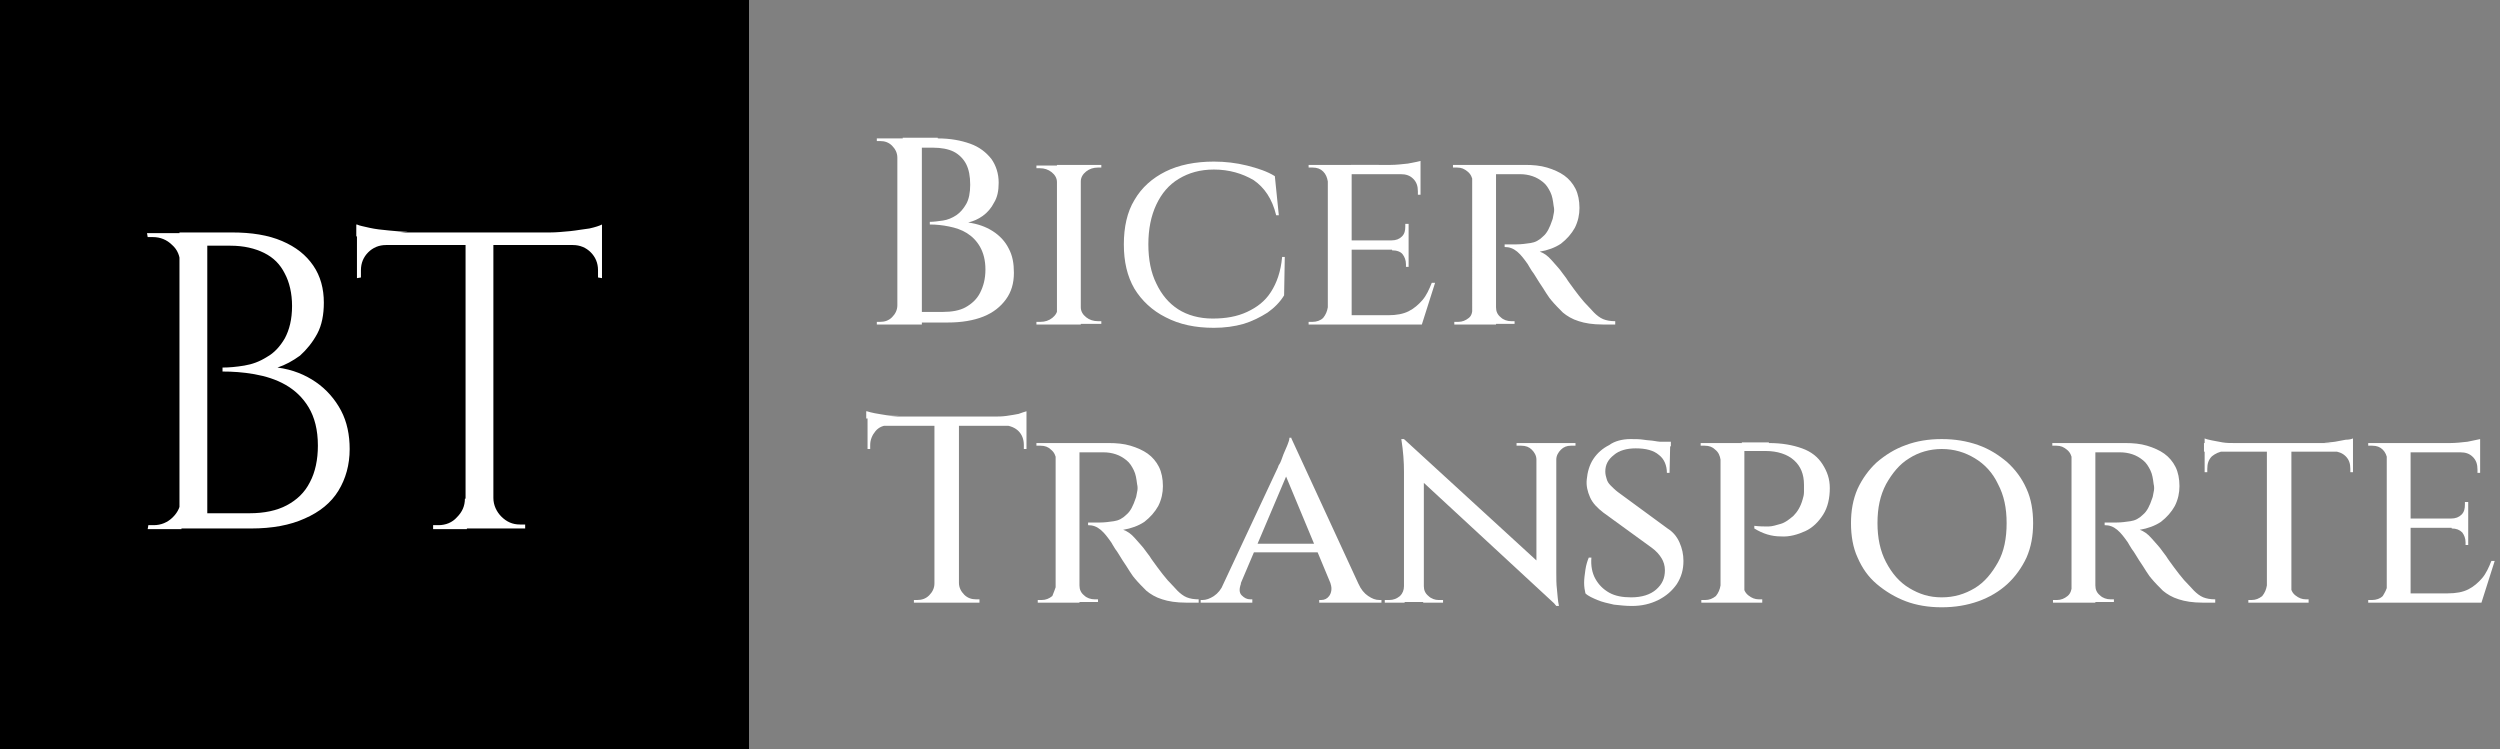 <svg xmlns="http://www.w3.org/2000/svg" xmlns:xlink="http://www.w3.org/1999/xlink" id="Ebene_1" x="0px" y="0px" viewBox="0 0 377.5 113.1" style="enable-background:new 0 0 377.5 113.1;" xml:space="preserve"><rect x="0" y="0" width="377.5" height="113.1" fill="#808080" stroke="none"/><style type="text/css">	.st0{enable-background:new    ;}	.st1{fill:#FFFFFF;}</style><g id="Ebene_2_1_">	<g id="Logo_1:1">		<g class="st0">			<path class="st1" d="M135.6,23.8h-0.1c0-0.7-0.3-1.3-0.8-1.8c-0.5-0.5-1.1-0.7-1.8-0.7c0,0-0.1,0-0.2,0s-0.2,0-0.3,0l0-0.4h3.2    V23.8z M135.6,46V49h-3.2l0-0.4c0.1,0,0.1,0,0.3,0s0.2,0,0.2,0c0.7,0,1.3-0.2,1.8-0.7c0.5-0.5,0.8-1.1,0.8-1.8H135.6z     M139.2,20.9V49h-3.7V20.9H139.2z M141.6,20.9c1.9,0,3.5,0.3,4.9,0.8c1.4,0.5,2.4,1.3,3.2,2.3c0.7,1,1.1,2.2,1.1,3.6    c0,1.2-0.2,2.2-0.7,3c-0.4,0.8-1,1.5-1.7,2c-0.7,0.5-1.4,0.8-2.2,1c1.4,0.2,2.6,0.6,3.7,1.3s1.9,1.6,2.4,2.6    c0.6,1.1,0.8,2.3,0.8,3.7c0,1.6-0.4,2.9-1.2,4c-0.8,1.1-1.9,2-3.4,2.6c-1.5,0.6-3.3,0.9-5.4,0.9h-4.3c0-0.5,0-1.1,0-1.6h3.6    c1.3,0,2.5-0.2,3.4-0.7c0.9-0.5,1.7-1.2,2.2-2.2s0.8-2.1,0.8-3.5s-0.3-2.5-0.8-3.4s-1.2-1.6-2-2.1c-0.8-0.5-1.7-0.8-2.7-1    c-1-0.2-1.9-0.3-2.9-0.3v-0.4c0.6,0,1.3-0.1,2-0.2s1.4-0.4,2-0.8c0.6-0.4,1.1-1,1.5-1.7s0.6-1.7,0.6-2.9c0-1.3-0.2-2.3-0.6-3.1    c-0.4-0.8-1.1-1.5-1.9-1.9s-1.9-0.6-3.1-0.6h-4.2c0,0,0-0.2-0.1-0.4c-0.1-0.2-0.2-0.6-0.3-1.1H141.6z"></path>		</g>		<g class="st0">			<path class="st1" d="M159.7,27.5h-0.1c0-0.6-0.3-1.1-0.8-1.5c-0.5-0.4-1.1-0.6-1.8-0.6h-0.5v-0.4h3.2V27.5z M159.7,46.4V49h-3.2    v-0.4c0.3,0,0.5,0,0.6,0c0.7,0,1.3-0.2,1.8-0.6c0.5-0.4,0.8-0.9,0.8-1.5H159.7z M163.2,24.9V49h-3.6V24.9H163.2z M163.1,27.5    v-2.6h3.2l0,0.4h-0.5c-0.7,0-1.3,0.2-1.8,0.6c-0.5,0.4-0.8,0.9-0.8,1.5H163.1z M163.1,46.4h0.1c0,0.6,0.3,1.1,0.8,1.5    c0.5,0.4,1.1,0.6,1.8,0.6h0.5l0,0.4h-3.2V46.4z"></path>		</g>		<g class="st0">			<path class="st1" d="M194,38.9l-0.1,5.7c-0.6,1-1.5,1.9-2.5,2.6c-1.1,0.7-2.3,1.3-3.6,1.7c-1.4,0.4-2.9,0.6-4.5,0.6    c-2.8,0-5.2-0.5-7.3-1.6c-2-1-3.6-2.5-4.7-4.3c-1.1-1.9-1.6-4.1-1.6-6.7c0-2.6,0.5-4.9,1.6-6.7c1.1-1.9,2.7-3.3,4.7-4.3    c2-1,4.5-1.5,7.3-1.5c1.7,0,3.4,0.2,5,0.6c1.6,0.4,3.1,0.9,4.2,1.6l0.6,5.9h-0.4c-0.6-2.5-1.8-4.2-3.4-5.3c-1.7-1-3.7-1.6-6-1.6    c-2.1,0-3.8,0.5-5.3,1.4c-1.5,0.9-2.6,2.2-3.4,3.9c-0.8,1.7-1.2,3.7-1.2,6c0,2.3,0.4,4.3,1.2,5.9c0.8,1.7,1.9,3,3.3,3.9    c1.4,0.9,3.2,1.4,5.2,1.4c2,0,3.7-0.3,5.2-1s2.7-1.6,3.6-3s1.5-3.1,1.7-5.3H194z"></path>		</g>		<g class="st0">			<path class="st1" d="M200.5,27.4L200.5,27.4c-0.1-0.6-0.3-1.1-0.7-1.5c-0.4-0.4-0.9-0.6-1.6-0.6c0,0-0.2,0-0.6,0v-0.4h3.3    L200.5,27.4z M200.5,46.4l0.4,2.6h-3.3v-0.4c0.3,0,0.5,0,0.6,0c0.6,0,1.2-0.2,1.6-0.6C200.2,47.5,200.4,47,200.5,46.4L200.5,46.4    z M204.1,24.9V49h-3.6V24.9H204.1z M214.5,24.9v1.4H204v-1.4H214.5z M212.7,36.3v1.4H204v-1.4H212.7z M214.4,47.6l0.3,1.4H204    v-1.4H214.4z M216.7,42.7l-2,6.3h-6.4l1.3-1.4c1.3,0,2.3-0.2,3.1-0.6c0.8-0.4,1.5-1,2.1-1.7c0.6-0.7,1-1.6,1.4-2.6H216.7z     M214.5,24.3v1l-4.5-0.4c0.8,0,1.7-0.1,2.6-0.2C213.6,24.5,214.2,24.4,214.5,24.3z M212.7,33.7v2.7h-2.6v-0.1    c0.7,0,1.2-0.2,1.6-0.6s0.5-0.9,0.5-1.5v-0.4H212.7z M212.7,37.6v2.7h-0.4v-0.4c0-0.6-0.2-1.1-0.5-1.5s-0.9-0.6-1.6-0.6v-0.1    H212.7z M214.5,26.1v3.3h-0.4v-0.5c0-0.8-0.2-1.4-0.7-1.9c-0.5-0.5-1.1-0.7-1.9-0.7v-0.1H214.5z"></path>		</g>		<g class="st0">			<path class="st1" d="M222.4,27.4L222.4,27.4c-0.1-0.6-0.3-1.1-0.8-1.5s-0.9-0.6-1.6-0.6c0,0-0.1,0-0.3,0s-0.3,0-0.3,0v-0.4h3.2    L222.4,27.4z M222.4,46.4l0.4,2.6h-3.2v-0.4c0,0,0.1,0,0.3,0s0.3,0,0.3,0c0.6,0,1.1-0.2,1.6-0.6S222.3,47,222.4,46.4L222.4,46.4z     M225.9,24.9V49h-3.6V24.9H225.9z M225.8,46.4h0.1c0,0.6,0.2,1.1,0.7,1.5c0.4,0.4,1,0.6,1.6,0.6c0.3,0,0.5,0,0.5,0l0,0.4h-3.3    L225.8,46.4z M230.3,24.9c1.2,0,2.3,0.1,3.3,0.4c1,0.3,1.9,0.7,2.6,1.2c0.7,0.5,1.3,1.2,1.7,2c0.4,0.8,0.6,1.8,0.6,2.9    c0,1-0.2,2-0.7,3c-0.5,0.9-1.2,1.7-2.1,2.4c-0.9,0.6-2,1-3.2,1.2c0.6,0.2,1.2,0.6,1.8,1.3c0.6,0.7,1.2,1.3,1.6,1.9    c0.1,0.1,0.2,0.3,0.6,0.8c0.3,0.5,0.7,1,1.2,1.7c0.5,0.7,1,1.3,1.5,1.9c0.6,0.6,1.1,1.2,1.5,1.6s0.9,0.8,1.4,1    c0.5,0.2,1.1,0.3,1.8,0.3V49h-1.9c-1.5,0-2.7-0.2-3.6-0.5c-1-0.3-1.8-0.8-2.4-1.3c-0.6-0.6-1.2-1.2-1.7-1.8    c-0.2-0.2-0.4-0.5-0.8-1.1c-0.3-0.5-0.7-1.1-1.1-1.7s-0.7-1.2-1.1-1.7c-0.3-0.5-0.5-0.8-0.6-1c-0.5-0.7-1-1.4-1.6-1.9    c-0.6-0.5-1.2-0.7-1.9-0.7v-0.4c0.7,0,1.3,0,1.8,0c0.7,0,1.4-0.1,2.1-0.2c0.7-0.1,1.3-0.4,1.9-1c0.6-0.5,1-1.3,1.4-2.5    c0.1-0.2,0.1-0.5,0.2-0.9c0.1-0.4,0.1-0.8,0-1.2c-0.1-0.8-0.2-1.5-0.5-2.1c-0.3-0.6-0.6-1.1-1.1-1.5s-1-0.7-1.6-0.9    c-0.6-0.2-1.2-0.3-1.9-0.3c-1,0-1.9,0-2.6,0c-0.8,0-1.2,0-1.3,0c-0.1-0.5-0.3-0.9-0.4-1.4H230.3z"></path>		</g>		<g class="st0">			<path class="st1" d="M130.9,62.1c0.3,0.1,0.7,0.2,1.2,0.3c0.5,0.1,1.2,0.2,1.8,0.3s1.3,0.1,1.8,0.1l-4.9,0.4V62.1z M155,62.9v1.4    h-24v-1.4H155z M134.3,64.1v0.1c-0.9,0-1.6,0.3-2.1,0.9s-0.8,1.3-0.8,2.1v0.6l-0.4,0v-3.7H134.3z M141.2,88V91H138v-0.4h0.5    c0.7,0,1.3-0.2,1.8-0.7c0.5-0.5,0.8-1.1,0.8-1.8H141.2z M144.8,63V91h-3.7V63H144.8z M144.7,88h0.1c0,0.7,0.3,1.3,0.8,1.8    c0.5,0.5,1.1,0.7,1.8,0.7h0.5V91h-3.2V88z M155,62.1v1.2l-4.9-0.4c0.6,0,1.2,0,1.9-0.1c0.7-0.1,1.3-0.2,1.8-0.3    C154.3,62.3,154.7,62.2,155,62.1z M155,64.1v3.7l-0.4,0v-0.6c0-0.9-0.3-1.6-0.8-2.1s-1.2-0.8-2.1-0.9v-0.1H155z"></path>		</g>		<g class="st0">			<path class="st1" d="M159.5,69.4L159.5,69.4c-0.1-0.6-0.3-1.1-0.8-1.5c-0.4-0.4-0.9-0.6-1.6-0.6c0,0-0.1,0-0.3,0s-0.3,0-0.3,0    v-0.4h3.2L159.5,69.4z M159.5,88.4l0.4,2.6h-3.2v-0.4c0,0,0.1,0,0.3,0s0.3,0,0.3,0c0.6,0,1.1-0.2,1.6-0.6    C159.1,89.5,159.3,89,159.5,88.4L159.5,88.4z M163,66.9V91h-3.6V66.9H163z M162.9,88.4h0.1c0,0.6,0.2,1.1,0.7,1.5    c0.4,0.4,1,0.6,1.6,0.6c0.3,0,0.5,0,0.5,0l0,0.4h-3.3L162.9,88.4z M167.4,66.9c1.2,0,2.3,0.1,3.3,0.4c1,0.3,1.9,0.7,2.6,1.2    c0.7,0.5,1.3,1.2,1.7,2c0.4,0.8,0.6,1.8,0.6,2.9c0,1-0.2,2-0.7,3c-0.5,0.9-1.2,1.7-2.1,2.4c-0.9,0.6-2,1-3.2,1.2    c0.6,0.2,1.2,0.6,1.8,1.3c0.6,0.7,1.2,1.3,1.6,1.9c0.1,0.1,0.2,0.3,0.6,0.8c0.3,0.5,0.7,1,1.2,1.7c0.5,0.7,1,1.3,1.5,1.9    c0.6,0.6,1.1,1.2,1.5,1.6s0.9,0.8,1.4,1c0.5,0.2,1.1,0.3,1.8,0.3V91h-1.9c-1.5,0-2.7-0.2-3.6-0.5c-1-0.3-1.8-0.8-2.4-1.3    c-0.6-0.6-1.2-1.2-1.7-1.8c-0.2-0.2-0.4-0.5-0.8-1.1c-0.3-0.5-0.7-1.1-1.1-1.7c-0.4-0.6-0.7-1.2-1.1-1.7c-0.3-0.5-0.5-0.8-0.6-1    c-0.5-0.7-1-1.4-1.6-1.9c-0.6-0.5-1.2-0.7-1.9-0.7v-0.4c0.7,0,1.3,0,1.8,0c0.7,0,1.4-0.1,2.1-0.2c0.7-0.1,1.3-0.4,1.9-1    c0.6-0.5,1-1.3,1.4-2.5c0.1-0.2,0.1-0.5,0.2-0.9c0.1-0.4,0.1-0.8,0-1.2c-0.1-0.8-0.2-1.5-0.5-2.1c-0.3-0.6-0.6-1.1-1.1-1.5    c-0.5-0.4-1-0.7-1.6-0.9c-0.6-0.2-1.2-0.3-1.9-0.3c-1,0-1.9,0-2.6,0c-0.8,0-1.2,0-1.3,0c-0.1-0.5-0.3-0.9-0.4-1.4H167.4z"></path>		</g>		<g class="st0">			<path class="st1" d="M187.4,88.1c-0.3,0.8-0.3,1.4,0.1,1.8s0.8,0.6,1.3,0.6h0.3V91h-7.8v-0.4h0.3c0.5,0,1.1-0.2,1.7-0.6    c0.6-0.4,1.1-1,1.5-1.9H187.4z M195,66.2l0.2,3.4l-9,21.2h-2.7l9.5-20.3c0-0.1,0.1-0.3,0.3-0.6c0.2-0.4,0.3-0.8,0.5-1.3    s0.4-0.9,0.6-1.4c0.2-0.5,0.3-0.8,0.3-1.1H195z M199.4,82.1v1.3h-10.5v-1.3H199.4z M195,66.2l11.3,24.5H202L193.8,71L195,66.2z     M200.9,88.1h4.2c0.4,0.9,0.9,1.5,1.5,1.9s1.1,0.6,1.7,0.6h0.3V91h-9.4v-0.4h0.3c0.5,0,0.9-0.2,1.2-0.6S201.2,88.9,200.9,88.1z"></path>		</g>		<g class="st0">			<path class="st1" d="M212.1,88.5V91h-3v-0.4h0.7c0.6,0,1.1-0.2,1.6-0.6c0.4-0.4,0.6-0.9,0.6-1.5H212.1z M212,66.3l3,3.5l0,21.1    h-3V71.2c0-1.4-0.1-3-0.4-4.9H212z M212,66.3l22.7,20.8l0.4,4.4l-22.6-20.9L212,66.3z M215,88.5c0,0.6,0.2,1.1,0.7,1.5    c0.4,0.4,1,0.6,1.5,0.6h0.7V91h-3v-2.5H215z M232,69.4c0-0.6-0.3-1.1-0.7-1.5c-0.4-0.4-0.9-0.6-1.6-0.6h-0.7v-0.4h3L232,69.4    L232,69.4z M235,66.9v19.6c0,0.9,0,1.7,0.1,2.5c0.1,0.8,0.1,1.6,0.3,2.5H235l-3-3.6v-21H235z M234.9,69.4v-2.5h3v0.4h-0.7    c-0.6,0-1.1,0.2-1.5,0.6c-0.4,0.4-0.7,0.9-0.7,1.5H234.9z"></path>		</g>		<g class="st0">			<path class="st1" d="M246.2,66.3c0.7,0,1.4,0,2,0.1c0.6,0.1,1.2,0.1,1.7,0.2c0.5,0.1,1,0.1,1.4,0.2c0.4,0.1,0.7,0.2,0.9,0.3    l-0.1,4.3h-0.4c0-1.1-0.4-2.1-1.2-2.7c-0.8-0.7-2-1-3.5-1c-1.3,0-2.5,0.3-3.3,1c-0.9,0.7-1.3,1.5-1.3,2.5c0,0.4,0.1,0.8,0.2,1.1    c0.1,0.4,0.3,0.7,0.6,1c0.3,0.3,0.7,0.7,1.1,1l7.5,5.5c0.8,0.5,1.4,1.2,1.8,2.1c0.4,0.9,0.6,1.8,0.6,2.8c0,1.3-0.3,2.4-1,3.5    c-0.7,1-1.6,1.8-2.8,2.4c-1.2,0.6-2.5,0.9-4,0.9c-0.9,0-1.8-0.1-2.7-0.2c-0.9-0.2-1.8-0.4-2.5-0.7s-1.4-0.6-1.8-1    c-0.1-0.4-0.2-1-0.2-1.6s0.1-1.3,0.2-2c0.1-0.7,0.3-1.3,0.5-1.8h0.4c-0.1,1.2,0.1,2.3,0.6,3.2c0.5,0.9,1.2,1.6,2.1,2.1    c0.9,0.5,2,0.7,3.3,0.7c1.6,0,2.9-0.4,3.8-1.2s1.3-1.7,1.3-2.9c0-0.7-0.2-1.3-0.5-1.8c-0.3-0.5-0.8-1.1-1.5-1.6l-7.3-5.3    c-0.9-0.7-1.6-1.4-2-2.3s-0.6-1.8-0.5-2.7c0.1-1.1,0.4-2.2,1-3.1c0.6-0.9,1.4-1.6,2.4-2.1C243.8,66.6,245,66.3,246.2,66.3z     M252.3,66.7v0.7h-3.3v-0.7H252.3z"></path>		</g>		<g class="st0">			<path class="st1" d="M259.8,69.4L259.8,69.4c-0.1-0.6-0.3-1.1-0.8-1.5c-0.4-0.4-0.9-0.6-1.6-0.6c0,0-0.1,0-0.3,0    c-0.2,0-0.3,0-0.3,0v-0.4h3.3L259.8,69.4z M259.8,88.4l0.4,2.6h-3.3v-0.4c0,0,0.1,0,0.3,0c0.2,0,0.3,0,0.3,0    c0.6,0,1.1-0.2,1.6-0.6C259.5,89.5,259.7,89,259.8,88.4L259.8,88.4z M263.4,66.9V91h-3.6V66.9H263.4z M263.2,88.4L263.2,88.4    c0.1,0.6,0.3,1.1,0.8,1.5s1,0.6,1.6,0.6c0,0,0.2,0,0.5,0V91h-3.3L263.2,88.4z M267.1,66.9c2,0,3.6,0.3,5,0.8s2.4,1.3,3.1,2.4    s1.1,2.2,1.1,3.6c0,1.5-0.3,2.9-1,4c-0.7,1.1-1.6,2-2.7,2.5s-2.4,0.9-3.7,0.8c-1.4,0-2.7-0.4-4-1.2v-0.4c0.8,0.1,1.5,0.1,2.1,0.1    c0.6,0,1.2-0.2,1.9-0.4c0.7-0.2,1.3-0.7,1.9-1.2c0.6-0.6,1.1-1.4,1.4-2.5c0.1-0.3,0.2-0.7,0.2-1.1c0-0.4,0-0.8,0-1.1    c0-1.6-0.5-2.8-1.5-3.7c-1-0.9-2.5-1.4-4.3-1.4h-3.2c-0.1-0.4-0.3-0.9-0.4-1.3H267.1z"></path>		</g>		<g class="st0">			<path class="st1" d="M293.2,66.3c2,0,3.8,0.3,5.5,0.9c1.7,0.6,3.1,1.5,4.4,2.6c1.2,1.1,2.2,2.4,2.9,4c0.7,1.5,1,3.3,1,5.2    c0,1.9-0.3,3.6-1,5.2c-0.7,1.5-1.7,2.9-2.9,4c-1.2,1.1-2.7,2-4.4,2.6c-1.7,0.6-3.5,0.9-5.5,0.9c-2,0-3.8-0.3-5.4-0.9    s-3.1-1.5-4.4-2.6c-1.3-1.1-2.2-2.4-2.9-4c-0.7-1.5-1-3.3-1-5.2c0-1.9,0.3-3.6,1-5.2c0.7-1.5,1.7-2.9,2.9-4    c1.3-1.1,2.7-2,4.4-2.6C289.4,66.6,291.2,66.3,293.2,66.3z M293.2,90.2c1.9,0,3.5-0.5,5-1.4c1.5-0.9,2.6-2.3,3.5-3.9    s1.3-3.6,1.3-5.9c0-2.3-0.4-4.2-1.3-5.9c-0.8-1.7-2-3-3.5-3.9c-1.5-0.9-3.1-1.4-5-1.4c-1.8,0-3.5,0.5-4.9,1.4    c-1.5,0.9-2.6,2.3-3.5,3.9c-0.9,1.7-1.3,3.6-1.3,5.9c0,2.2,0.4,4.2,1.3,5.9s2,3,3.5,3.9S291.3,90.2,293.2,90.2z"></path>		</g>		<g class="st0">			<path class="st1" d="M312.9,69.4L312.9,69.4c-0.1-0.6-0.3-1.1-0.8-1.5s-0.9-0.6-1.6-0.6c0,0-0.1,0-0.3,0s-0.3,0-0.3,0v-0.4h3.2    L312.9,69.4z M312.9,88.4l0.4,2.6H310v-0.4c0,0,0.1,0,0.3,0s0.3,0,0.3,0c0.6,0,1.1-0.2,1.6-0.6S312.8,89,312.9,88.4L312.9,88.4z     M316.4,66.9V91h-3.6V66.9H316.4z M316.3,88.4h0.1c0,0.6,0.2,1.1,0.7,1.5c0.4,0.4,1,0.6,1.6,0.6c0.3,0,0.5,0,0.5,0l0,0.4h-3.3    L316.3,88.4z M320.9,66.9c1.2,0,2.3,0.1,3.3,0.4c1,0.3,1.9,0.7,2.6,1.2c0.7,0.5,1.3,1.2,1.7,2c0.4,0.8,0.6,1.8,0.6,2.9    c0,1-0.2,2-0.7,3c-0.5,0.9-1.2,1.7-2.1,2.4c-0.9,0.6-2,1-3.2,1.2c0.6,0.2,1.2,0.6,1.8,1.3c0.6,0.7,1.2,1.3,1.6,1.9    c0.1,0.1,0.2,0.3,0.6,0.8c0.3,0.5,0.7,1,1.2,1.7c0.5,0.7,1,1.3,1.5,1.9c0.6,0.6,1.1,1.2,1.5,1.6c0.4,0.4,0.9,0.8,1.4,1    c0.5,0.2,1.1,0.3,1.8,0.3V91h-1.9c-1.5,0-2.7-0.2-3.6-0.5c-1-0.3-1.8-0.8-2.4-1.3c-0.6-0.6-1.2-1.2-1.7-1.8    c-0.2-0.2-0.4-0.5-0.8-1.1c-0.3-0.5-0.7-1.1-1.1-1.7c-0.4-0.6-0.7-1.2-1.1-1.7c-0.3-0.5-0.5-0.8-0.6-1c-0.5-0.7-1-1.4-1.6-1.9    c-0.6-0.5-1.2-0.7-1.9-0.7v-0.4c0.7,0,1.3,0,1.8,0c0.7,0,1.4-0.1,2.1-0.2c0.7-0.1,1.3-0.4,1.9-1c0.6-0.5,1-1.3,1.4-2.5    c0.1-0.2,0.1-0.5,0.2-0.9c0.1-0.4,0.1-0.8,0-1.2c-0.1-0.8-0.2-1.5-0.5-2.1c-0.3-0.6-0.6-1.1-1.1-1.5c-0.5-0.4-1-0.7-1.6-0.9    c-0.6-0.2-1.2-0.3-1.9-0.3c-1,0-1.9,0-2.6,0c-0.8,0-1.2,0-1.3,0c-0.1-0.5-0.3-0.9-0.4-1.4H320.9z"></path>		</g>		<g class="st0">			<path class="st1" d="M332.9,66.2c0.2,0.1,0.6,0.2,1.1,0.3c0.5,0.1,1,0.2,1.6,0.3c0.6,0.1,1.2,0.1,1.7,0.1l-4.4,0.4V66.2z     M355.3,66.9v1.3h-22.5v-1.3H355.3z M335.9,68.1L335.9,68.1c-0.8,0.1-1.4,0.4-1.9,0.8c-0.5,0.5-0.7,1.1-0.7,1.9v0.5h-0.4v-3.2    H335.9z M342.3,88.4V91h-2.8v-0.4c0,0,0.2,0,0.5,0c0.6,0,1.1-0.2,1.6-0.6C342,89.5,342.2,89,342.3,88.4L342.3,88.4z M346,67V91    h-3.7V67H346z M345.8,88.4h0.1c0,0.6,0.2,1.1,0.7,1.5s1,0.6,1.6,0.6h0.4V91h-2.8V88.4z M355.3,66.2v1l-4.4-0.4    c0.5,0,1.1,0,1.7-0.1c0.6-0.1,1.1-0.2,1.6-0.3C354.7,66.4,355.1,66.3,355.3,66.2z M355.3,68.1v3.2h-0.4v-0.5    c0-0.8-0.2-1.4-0.7-1.9c-0.5-0.5-1.1-0.7-1.9-0.8v-0.1H355.3z"></path>		</g>		<g class="st0">			<path class="st1" d="M360.5,69.4L360.5,69.4c-0.1-0.6-0.3-1.1-0.7-1.5c-0.4-0.4-0.9-0.6-1.6-0.6c0,0-0.2,0-0.6,0v-0.4h3.3    L360.5,69.4z M360.5,88.4l0.4,2.6h-3.3v-0.4c0.3,0,0.5,0,0.6,0c0.6,0,1.2-0.2,1.6-0.6C360.1,89.5,360.4,89,360.5,88.4L360.5,88.4    z M364,66.9V91h-3.6V66.9H364z M374.5,66.9v1.4H364v-1.4H374.5z M372.7,78.3v1.4H364v-1.4H372.7z M374.3,89.6l0.3,1.4H364v-1.4    H374.3z M376.7,84.7l-2,6.3h-6.4l1.3-1.4c1.3,0,2.3-0.2,3.1-0.6c0.8-0.4,1.5-1,2.1-1.7c0.6-0.7,1-1.6,1.4-2.6H376.7z M374.5,66.3    v1l-4.5-0.4c0.8,0,1.7-0.1,2.6-0.2C373.5,66.5,374.1,66.4,374.5,66.3z M372.7,75.7v2.7h-2.6v-0.1c0.7,0,1.2-0.2,1.6-0.6    c0.4-0.4,0.5-0.9,0.5-1.5v-0.4H372.7z M372.7,79.6v2.7h-0.4v-0.4c0-0.6-0.2-1.1-0.5-1.5c-0.4-0.4-0.9-0.6-1.6-0.6v-0.1H372.7z     M374.5,68.1v3.3h-0.4v-0.5c0-0.8-0.2-1.4-0.7-1.9c-0.5-0.5-1.1-0.7-1.9-0.7v-0.1H374.5z"></path>		</g>		<rect y="0" width="113.1" height="113.1"></rect>		<g class="st0">			<path class="st1" d="M27.4,39.8h-0.2c0-1.1-0.4-2.1-1.2-2.8c-0.8-0.8-1.8-1.2-2.9-1.2c0,0-0.2,0-0.4,0s-0.3,0-0.4,0l-0.1-0.6h5.1    V39.8z M27.4,75.2v4.7h-5.1l0.1-0.6c0.1,0,0.2,0,0.4,0s0.3,0,0.4,0c1.1,0,2.1-0.4,2.9-1.2c0.8-0.8,1.2-1.7,1.2-2.8H27.4z     M31.3,35.1v44.7h-4.2V35.1H31.3z M35,35.1c3,0,5.5,0.4,7.6,1.3c2.1,0.9,3.6,2.1,4.7,3.7c1.1,1.6,1.6,3.5,1.6,5.6    c0,1.8-0.3,3.4-1,4.7c-0.7,1.3-1.6,2.4-2.6,3.3c-1.1,0.8-2.2,1.4-3.4,1.8c2.3,0.3,4.2,1.1,5.8,2.2c1.6,1.1,2.9,2.6,3.8,4.3    c0.9,1.7,1.3,3.7,1.3,5.8c0,2.4-0.6,4.5-1.7,6.3c-1.1,1.8-2.8,3.2-5.1,4.2c-2.2,1-4.9,1.5-8.1,1.5h-7.1c0-0.8,0.1-1.5,0.1-2.3    h6.8c2.2,0,4.1-0.4,5.6-1.2c1.5-0.8,2.7-1.9,3.5-3.5c0.8-1.5,1.2-3.4,1.2-5.5c0-2.4-0.5-4.3-1.4-5.8c-0.9-1.5-2.1-2.6-3.5-3.4    c-1.4-0.8-3-1.3-4.7-1.6c-1.7-0.3-3.3-0.4-4.8-0.4v-0.6c1,0,2.1-0.1,3.3-0.3c1.2-0.2,2.3-0.6,3.4-1.3c1.1-0.6,2-1.6,2.7-2.8    c0.7-1.3,1.1-2.9,1.1-4.9c0-1.9-0.4-3.6-1.1-4.9c-0.7-1.4-1.7-2.4-3.1-3.1c-1.4-0.7-3.1-1.1-5.1-1.1h-5.9c0,0-0.1-0.2-0.2-0.5    c-0.1-0.3-0.3-0.8-0.5-1.5H35z"></path>		</g>		<g class="st0">			<path class="st1" d="M53.9,33.9c0.4,0.2,1.1,0.3,1.9,0.5c0.9,0.2,1.8,0.3,2.9,0.4c1.1,0.1,2,0.2,2.9,0.2l-7.8,0.7V33.9z     M90.9,35.1V37h-37v-1.9H90.9z M58.3,36.8V37c-1.1,0-2,0.4-2.7,1.1c-0.7,0.7-1.1,1.6-1.1,2.7v1.1L53.9,42v-5.2H58.3z M70.5,75.2    v4.7h-5.1v-0.6h0.8c1.1,0,2.1-0.4,2.8-1.2c0.8-0.8,1.2-1.7,1.2-2.8H70.5z M74.5,35.3v44.5h-4.2V35.3H74.5z M74.3,75.2h0.2    c0,1.1,0.5,2.1,1.2,2.8c0.8,0.8,1.7,1.2,2.8,1.2h0.8v0.6h-5.1V75.2z M90.9,33.9v1.9l-7.8-0.7c0.9,0,1.9-0.1,3-0.2    c1-0.1,2-0.3,2.9-0.4C89.9,34.3,90.5,34.1,90.9,33.9z M90.9,36.8V42l-0.6-0.1v-1.1c0-1.1-0.4-2-1.1-2.7c-0.7-0.7-1.6-1.1-2.7-1.1    v-0.2H90.9z"></path>		</g>	</g></g></svg>
